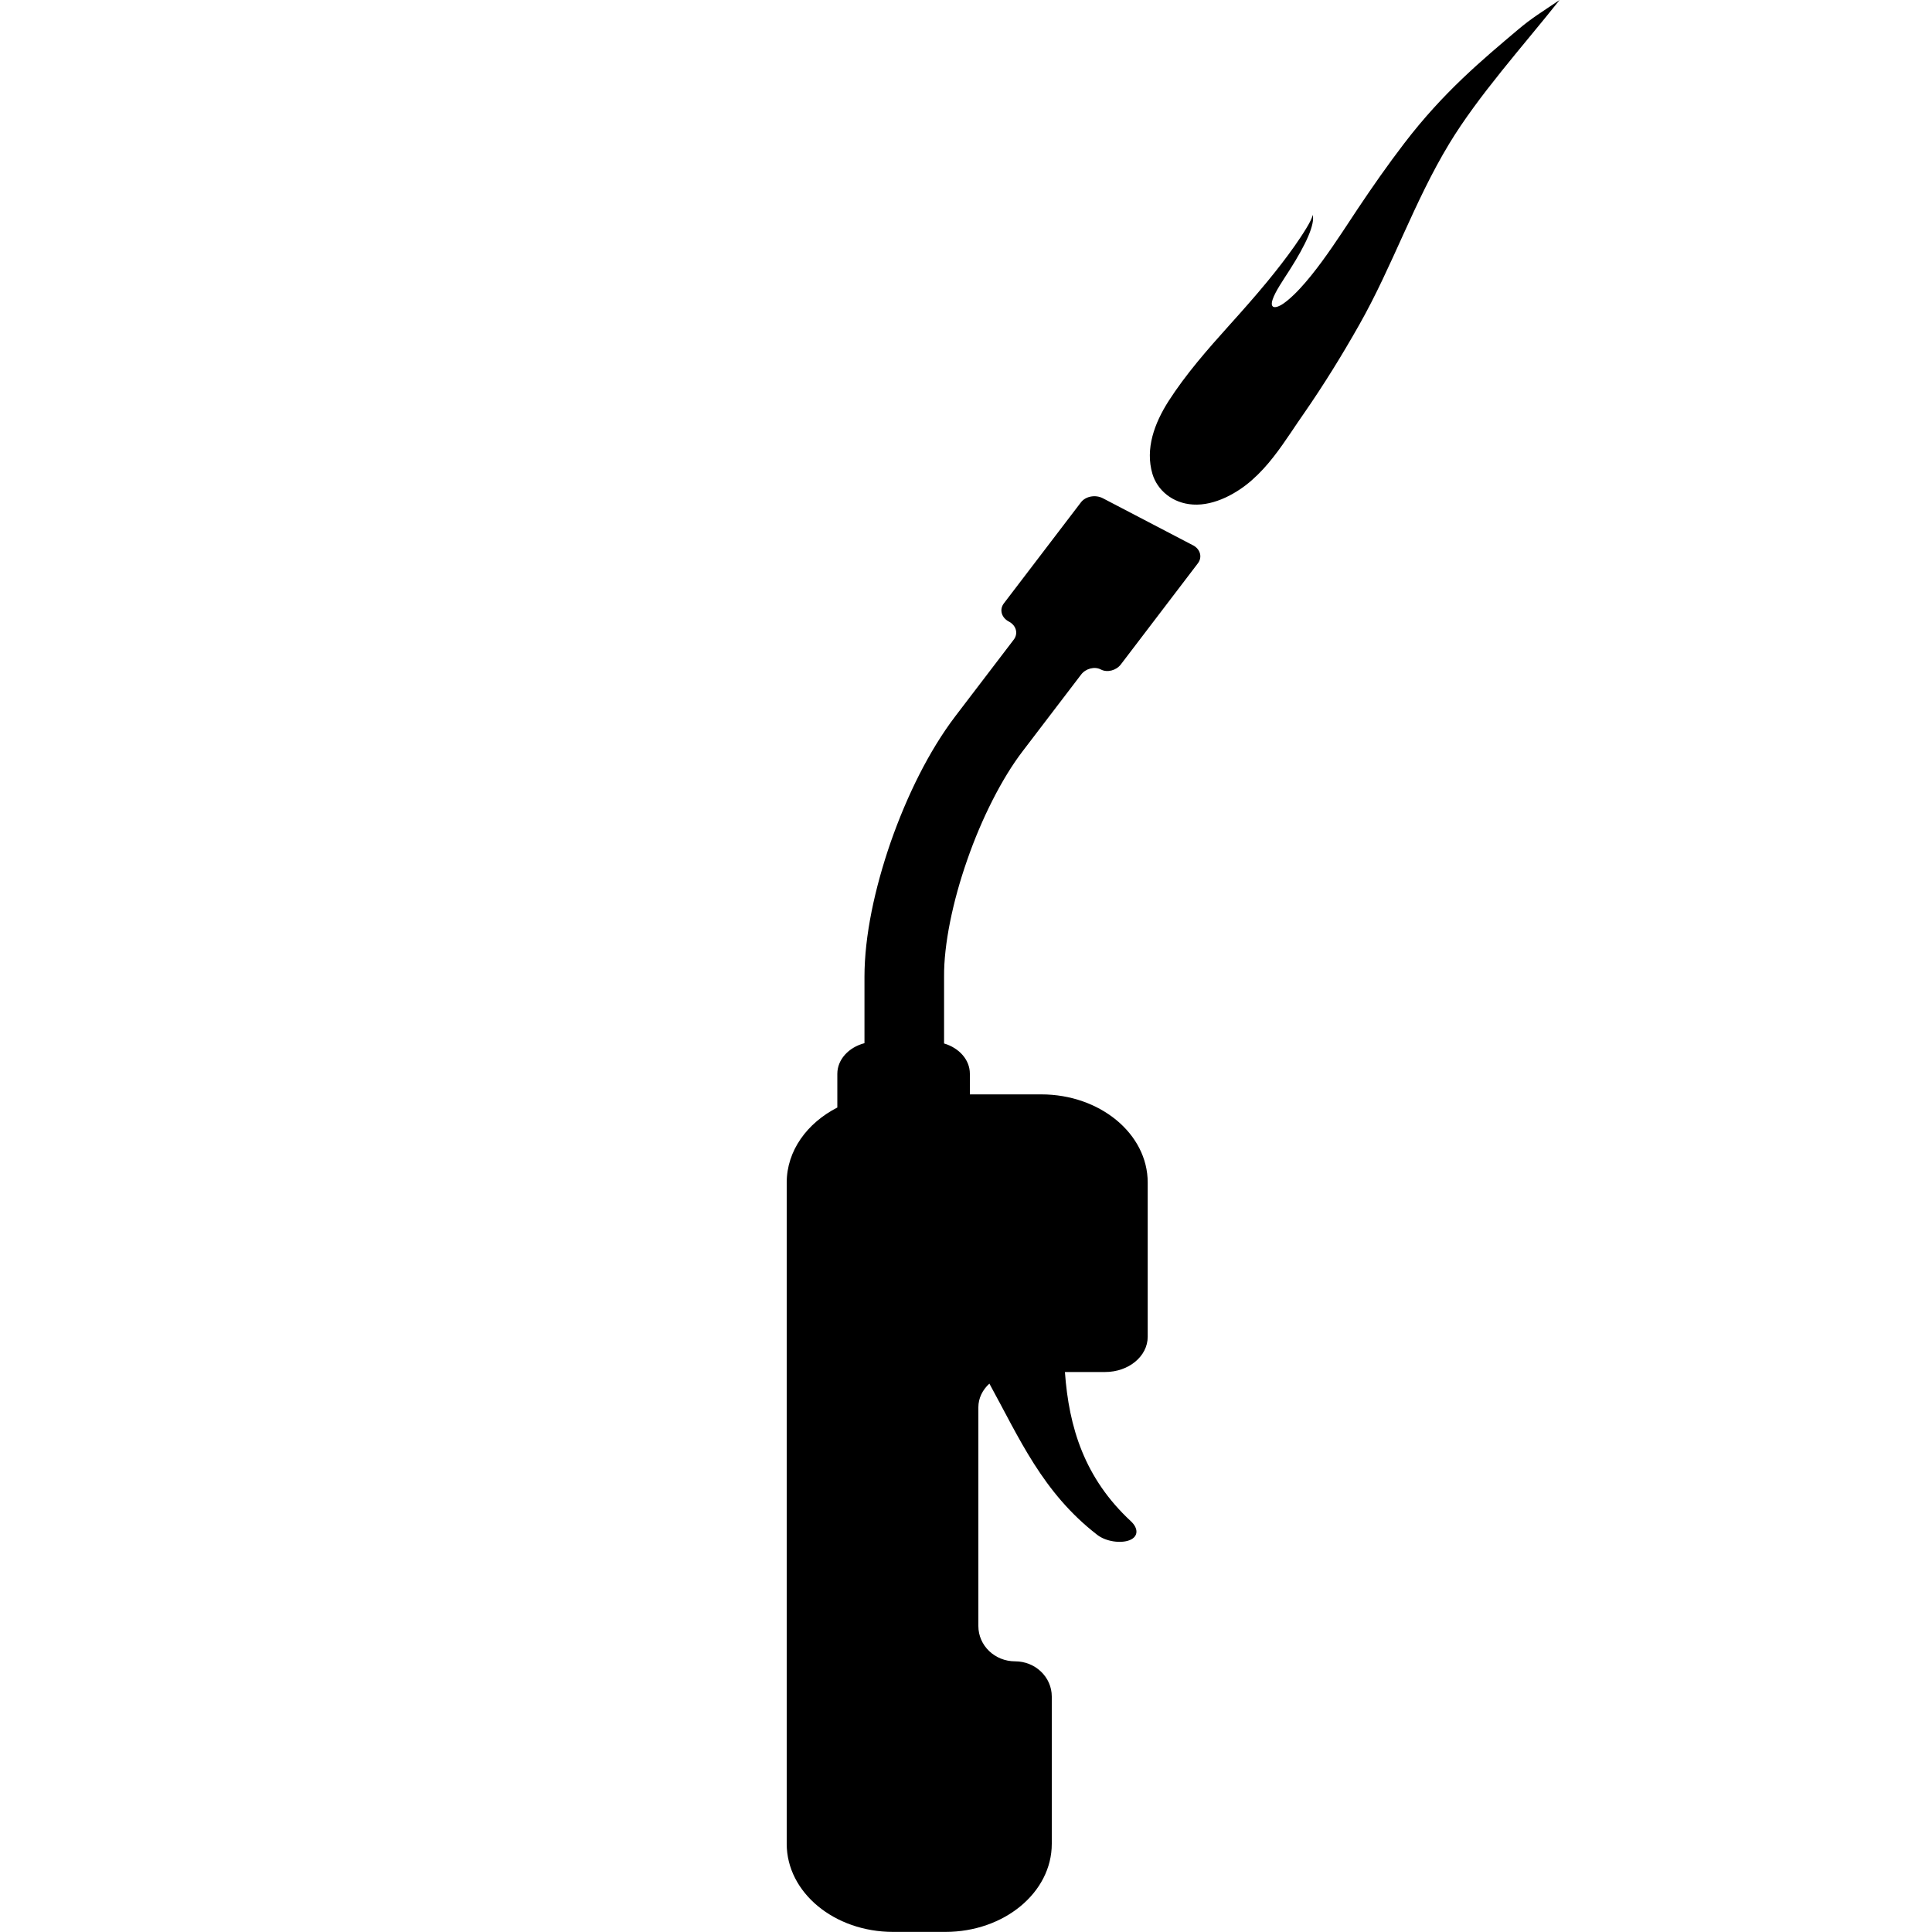 <?xml version="1.0" encoding="UTF-8"?>
<svg id="squar489" xmlns="http://www.w3.org/2000/svg" version="1.1" viewBox="0 0 200 200">
  <!-- Generator: Adobe Illustrator 29.2.1, SVG Export Plug-In . SVG Version: 2.1.0 Build 116)  -->
  <path d="M157.13,3.08c-3.67,3.1-7.72,6.46-11.78,11.78-1.7,2.22-3.27,4.47-4.76,6.7-.51.76-1.06,1.6-1.64,2.48-1.34,2.01-2.84,4.17-4.36,5.81-.42.46-.85.87-1.28,1.23-1.09.92-1.93,1.01-1.57-.07.27-.83,1.08-1.99,1.77-3.07,1.7-2.67,2.63-4.73,2.38-5.71-.04.54-1.17,2.23-1.84,3.19-.89,1.27-1.86,2.51-2.86,3.73-1.27,1.54-2.61,3.05-3.96,4.55-2.26,2.51-4.48,5.05-6.26,7.82-1.46,2.29-2.44,4.93-1.67,7.54.5,1.67,2.06,3.04,4.2,3.17,2.27.14,4.61-1.21,6.1-2.53,1.66-1.46,2.88-3.22,4.06-4.96.45-.66.87-1.31,1.3-1.91,2.08-3,3.98-6.08,5.75-9.21,3.47-6.13,5.65-12.69,9.31-18.74,3.02-4.99,7.64-10.11,11.43-14.88-1.8,1.22-2.91,1.88-4.32,3.08ZM123.5,56.45l-9.33-4.87c-.77-.4-1.79-.21-2.27.42l-7.98,10.46c-.49.64-.25,1.48.51,1.88h0c.77.4,1,1.24.51,1.88l-6.05,7.93c-2.73,3.59-5,8.22-6.68,13.01-1.66,4.8-2.72,9.72-2.72,13.96v6.87c-1.62.42-2.81,1.68-2.81,3.17v3.49c-3.14,1.61-5.24,4.48-5.24,7.77v68.45c0,5.04,4.93,9.12,11.02,9.12h5.4c6.09,0,11.02-4.08,11.02-9.12v-15.24c0-2.02-1.7-3.65-3.8-3.65s-3.8-1.63-3.8-3.65v-22.65c0-.94.43-1.8,1.14-2.45,3.1,5.64,5.49,11.27,11.17,15.66.89.69,2.42.91,3.34.55.92-.36.94-1.22.13-1.97-4.8-4.46-6.41-9.71-6.82-15.44h4.16c2.44,0,4.41-1.63,4.41-3.65v-15.97c0-5.04-4.94-9.12-11.02-9.12h-7.39v-2.14c0-1.44-1.11-2.67-2.67-3.13v-6.92c-.03-3.28.88-7.76,2.39-12.06,1.49-4.31,3.61-8.49,5.74-11.27l6.05-7.93c.48-.64,1.41-.88,2.06-.53.65.34,1.58.1,2.06-.53l7.97-10.46c.49-.64.26-1.48-.51-1.88Z"/>
</svg>